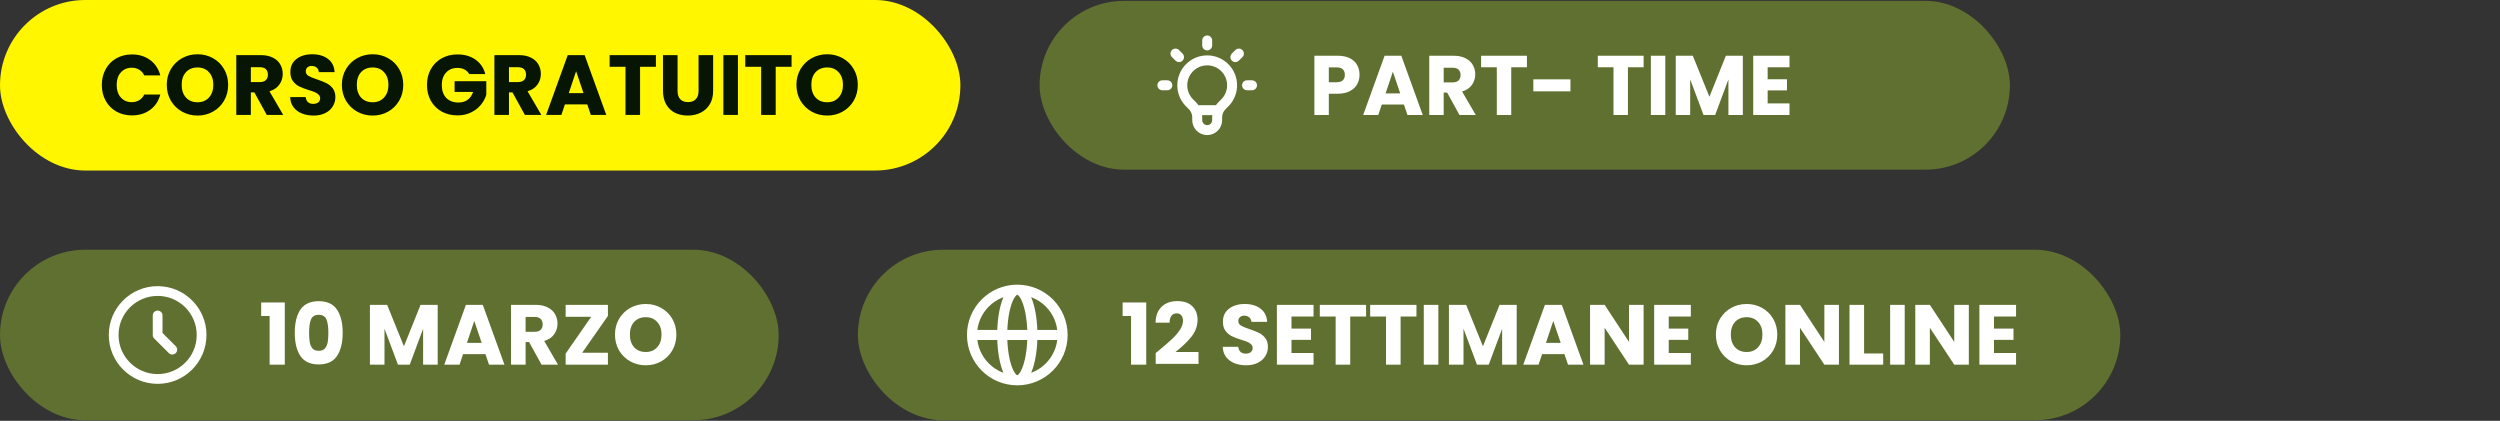 <svg width="505" height="85" viewBox="0 0 505 85" fill="none" xmlns="http://www.w3.org/2000/svg">
<rect x="0" y="0" width="505" height="85" fill="#333333" stroke="none"/>
<rect width="194" height="34.446" rx="17.223" fill="#FFF600"/>
<path d="M20.568 17.16C20.568 15.966 20.827 14.904 21.343 13.974C21.86 13.032 22.578 12.303 23.496 11.787C24.426 11.258 25.477 10.994 26.648 10.994C28.083 10.994 29.312 11.373 30.334 12.131C31.356 12.889 32.039 13.922 32.383 15.231H29.145C28.904 14.726 28.56 14.341 28.112 14.077C27.676 13.813 27.176 13.681 26.614 13.681C25.707 13.681 24.972 13.997 24.409 14.628C23.846 15.26 23.565 16.104 23.565 17.16C23.565 18.216 23.846 19.06 24.409 19.692C24.972 20.323 25.707 20.639 26.614 20.639C27.176 20.639 27.676 20.507 28.112 20.243C28.56 19.979 28.904 19.594 29.145 19.089H32.383C32.039 20.398 31.356 21.431 30.334 22.189C29.312 22.936 28.083 23.309 26.648 23.309C25.477 23.309 24.426 23.05 23.496 22.534C22.578 22.006 21.86 21.276 21.343 20.346C20.827 19.416 20.568 18.354 20.568 17.16ZM39.905 23.343C38.768 23.343 37.723 23.079 36.77 22.551C35.829 22.023 35.077 21.288 34.514 20.346C33.963 19.393 33.688 18.326 33.688 17.143C33.688 15.96 33.963 14.898 34.514 13.957C35.077 13.015 35.829 12.28 36.77 11.752C37.723 11.224 38.768 10.96 39.905 10.96C41.042 10.96 42.081 11.224 43.022 11.752C43.975 12.28 44.722 13.015 45.261 13.957C45.812 14.898 46.088 15.96 46.088 17.143C46.088 18.326 45.812 19.393 45.261 20.346C44.71 21.288 43.964 22.023 43.022 22.551C42.081 23.079 41.042 23.343 39.905 23.343ZM39.905 20.656C40.87 20.656 41.639 20.335 42.213 19.692C42.798 19.049 43.091 18.199 43.091 17.143C43.091 16.075 42.798 15.225 42.213 14.594C41.639 13.951 40.87 13.629 39.905 13.629C38.929 13.629 38.148 13.945 37.563 14.577C36.989 15.208 36.702 16.064 36.702 17.143C36.702 18.211 36.989 19.066 37.563 19.709C38.148 20.341 38.929 20.656 39.905 20.656ZM53.892 23.223L51.378 18.659H50.672V23.223H47.727V11.132H52.669C53.623 11.132 54.432 11.299 55.098 11.632C55.775 11.964 56.281 12.424 56.614 13.009C56.947 13.584 57.113 14.226 57.113 14.938C57.113 15.742 56.883 16.46 56.424 17.091C55.976 17.723 55.31 18.171 54.426 18.435L57.216 23.223H53.892ZM50.672 16.575H52.497C53.037 16.575 53.439 16.442 53.703 16.178C53.978 15.914 54.116 15.541 54.116 15.059C54.116 14.6 53.978 14.238 53.703 13.974C53.439 13.71 53.037 13.578 52.497 13.578H50.672V16.575ZM63.337 23.343C62.452 23.343 61.66 23.2 60.96 22.913C60.259 22.626 59.697 22.201 59.272 21.638C58.858 21.076 58.64 20.398 58.617 19.606H61.752C61.798 20.054 61.953 20.398 62.217 20.639C62.481 20.869 62.825 20.984 63.25 20.984C63.687 20.984 64.031 20.886 64.284 20.691C64.536 20.484 64.663 20.203 64.663 19.847C64.663 19.548 64.559 19.302 64.353 19.106C64.157 18.911 63.911 18.75 63.612 18.624C63.325 18.498 62.912 18.354 62.372 18.194C61.591 17.952 60.954 17.711 60.46 17.47C59.967 17.229 59.542 16.873 59.186 16.402C58.83 15.932 58.652 15.317 58.652 14.559C58.652 13.434 59.059 12.556 59.875 11.924C60.69 11.281 61.752 10.96 63.061 10.96C64.393 10.96 65.466 11.281 66.282 11.924C67.097 12.556 67.533 13.44 67.591 14.577H64.404C64.381 14.186 64.238 13.882 63.974 13.664C63.71 13.434 63.371 13.319 62.958 13.319C62.602 13.319 62.315 13.417 62.096 13.612C61.878 13.796 61.769 14.066 61.769 14.422C61.769 14.812 61.953 15.116 62.32 15.335C62.688 15.553 63.262 15.788 64.043 16.041C64.823 16.305 65.455 16.557 65.937 16.799C66.431 17.04 66.856 17.39 67.212 17.849C67.568 18.308 67.746 18.9 67.746 19.623C67.746 20.312 67.568 20.938 67.212 21.5C66.867 22.063 66.362 22.511 65.696 22.844C65.03 23.177 64.244 23.343 63.337 23.343ZM75.276 23.343C74.139 23.343 73.094 23.079 72.141 22.551C71.2 22.023 70.448 21.288 69.885 20.346C69.334 19.393 69.059 18.326 69.059 17.143C69.059 15.96 69.334 14.898 69.885 13.957C70.448 13.015 71.2 12.28 72.141 11.752C73.094 11.224 74.139 10.96 75.276 10.96C76.413 10.96 77.452 11.224 78.394 11.752C79.347 12.28 80.093 13.015 80.632 13.957C81.184 14.898 81.459 15.96 81.459 17.143C81.459 18.326 81.184 19.393 80.632 20.346C80.081 21.288 79.335 22.023 78.394 22.551C77.452 23.079 76.413 23.343 75.276 23.343ZM75.276 20.656C76.241 20.656 77.01 20.335 77.584 19.692C78.17 19.049 78.462 18.199 78.462 17.143C78.462 16.075 78.17 15.225 77.584 14.594C77.01 13.951 76.241 13.629 75.276 13.629C74.3 13.629 73.519 13.945 72.934 14.577C72.36 15.208 72.073 16.064 72.073 17.143C72.073 18.211 72.36 19.066 72.934 19.709C73.519 20.341 74.3 20.656 75.276 20.656ZM94.773 14.956C94.555 14.554 94.239 14.249 93.826 14.043C93.424 13.825 92.948 13.716 92.397 13.716C91.444 13.716 90.68 14.031 90.106 14.663C89.532 15.283 89.245 16.115 89.245 17.16C89.245 18.274 89.543 19.146 90.14 19.778C90.749 20.398 91.581 20.708 92.638 20.708C93.361 20.708 93.97 20.524 94.463 20.157C94.969 19.79 95.336 19.261 95.566 18.572H91.828V16.402H98.235V19.141C98.017 19.876 97.644 20.559 97.116 21.19C96.599 21.822 95.939 22.333 95.135 22.723C94.331 23.114 93.424 23.309 92.414 23.309C91.22 23.309 90.152 23.05 89.21 22.534C88.28 22.006 87.551 21.276 87.023 20.346C86.506 19.416 86.248 18.354 86.248 17.16C86.248 15.966 86.506 14.904 87.023 13.974C87.551 13.032 88.28 12.303 89.21 11.787C90.14 11.258 91.202 10.994 92.397 10.994C93.843 10.994 95.06 11.345 96.048 12.045C97.047 12.745 97.707 13.716 98.028 14.956H94.773ZM106.032 23.223L103.518 18.659H102.812V23.223H99.867V11.132H104.81C105.763 11.132 106.572 11.299 107.238 11.632C107.915 11.964 108.421 12.424 108.754 13.009C109.087 13.584 109.253 14.226 109.253 14.938C109.253 15.742 109.023 16.46 108.564 17.091C108.116 17.723 107.45 18.171 106.566 18.435L109.356 23.223H106.032ZM102.812 16.575H104.637C105.177 16.575 105.579 16.442 105.843 16.178C106.118 15.914 106.256 15.541 106.256 15.059C106.256 14.6 106.118 14.238 105.843 13.974C105.579 13.71 105.177 13.578 104.637 13.578H102.812V16.575ZM118.628 21.087H114.116L113.393 23.223H110.31L114.684 11.132H118.094L122.469 23.223H119.352L118.628 21.087ZM117.871 18.814L116.372 14.387L114.891 18.814H117.871ZM132.498 11.132V13.492H129.295V23.223H126.349V13.492H123.146V11.132H132.498ZM136.87 11.132V18.366C136.87 19.089 137.048 19.646 137.404 20.036C137.76 20.427 138.282 20.622 138.971 20.622C139.66 20.622 140.188 20.427 140.555 20.036C140.923 19.646 141.107 19.089 141.107 18.366V11.132H144.052V18.349C144.052 19.428 143.822 20.341 143.363 21.087C142.903 21.833 142.283 22.396 141.503 22.775C140.733 23.154 139.872 23.343 138.919 23.343C137.966 23.343 137.111 23.16 136.353 22.792C135.607 22.413 135.015 21.851 134.579 21.104C134.143 20.346 133.925 19.428 133.925 18.349V11.132H136.87ZM149.065 11.132V23.223H146.12V11.132H149.065ZM159.897 11.132V13.492H156.693V23.223H153.748V13.492H150.545V11.132H159.897ZM167.093 23.343C165.956 23.343 164.911 23.079 163.958 22.551C163.017 22.023 162.265 21.288 161.702 20.346C161.151 19.393 160.875 18.326 160.875 17.143C160.875 15.96 161.151 14.898 161.702 13.957C162.265 13.015 163.017 12.28 163.958 11.752C164.911 11.224 165.956 10.96 167.093 10.96C168.23 10.96 169.269 11.224 170.21 11.752C171.163 12.28 171.91 13.015 172.449 13.957C173 14.898 173.276 15.96 173.276 17.143C173.276 18.326 173 19.393 172.449 20.346C171.898 21.288 171.152 22.023 170.21 22.551C169.269 23.079 168.23 23.343 167.093 23.343ZM167.093 20.656C168.057 20.656 168.827 20.335 169.401 19.692C169.986 19.049 170.279 18.199 170.279 17.143C170.279 16.075 169.986 15.225 169.401 14.594C168.827 13.951 168.057 13.629 167.093 13.629C166.117 13.629 165.336 13.945 164.751 14.577C164.177 15.208 163.889 16.064 163.889 17.143C163.889 18.211 164.177 19.066 164.751 19.709C165.336 20.341 166.117 20.656 167.093 20.656Z" fill="#071604"/>
<rect x="210" y="0.178" width="196" height="34.092" rx="17.046" fill="#5F7030"/>
<path d="M241.502 22.257H246.204M243.853 8.17V9.176M250.256 10.822L249.545 11.534M252.908 17.226H251.902M235.803 17.226H234.797M238.161 11.534L237.449 10.822M240.295 20.783C238.33 18.819 238.33 15.633 240.295 13.668C242.26 11.704 245.445 11.704 247.41 13.668C249.375 15.633 249.375 18.819 247.41 20.783L246.86 21.334C246.223 21.971 245.865 22.834 245.865 23.735V24.269C245.865 25.381 244.964 26.282 243.853 26.282C242.741 26.282 241.84 25.381 241.84 24.269V23.735C241.84 22.834 241.482 21.971 240.846 21.334L240.295 20.783Z" stroke="white" stroke-width="2.012" stroke-linecap="round" stroke-linejoin="round"/>
<path d="M274.626 15.111C274.626 15.804 274.467 16.44 274.149 17.02C273.83 17.588 273.342 18.048 272.683 18.401C272.023 18.753 271.205 18.929 270.228 18.929H268.421V23.225H265.506V11.258H270.228C271.182 11.258 271.989 11.423 272.648 11.752C273.308 12.082 273.802 12.537 274.131 13.116C274.461 13.696 274.626 14.361 274.626 15.111ZM270.006 16.611C270.563 16.611 270.978 16.48 271.251 16.219C271.523 15.957 271.66 15.588 271.66 15.111C271.66 14.633 271.523 14.264 271.251 14.003C270.978 13.741 270.563 13.611 270.006 13.611H268.421V16.611H270.006ZM283.593 21.111H279.126L278.41 23.225H275.359L279.689 11.258H283.064L287.394 23.225H284.308L283.593 21.111ZM282.842 18.861L281.359 14.48L279.893 18.861H282.842ZM294.814 23.225L292.325 18.707H291.626V23.225H288.712V11.258H293.604C294.547 11.258 295.348 11.423 296.007 11.752C296.678 12.082 297.178 12.537 297.507 13.116C297.837 13.684 298.002 14.321 298.002 15.025C298.002 15.821 297.774 16.531 297.32 17.156C296.877 17.781 296.218 18.224 295.343 18.486L298.104 23.225H294.814ZM291.626 16.645H293.433C293.967 16.645 294.365 16.514 294.627 16.253C294.899 15.991 295.036 15.622 295.036 15.145C295.036 14.69 294.899 14.332 294.627 14.071C294.365 13.809 293.967 13.679 293.433 13.679H291.626V16.645ZM308.44 11.258V13.594H305.269V23.225H302.354V13.594H299.184V11.258H308.44ZM317.233 16.031V18.452H309.732V16.031H317.233ZM332.012 11.258V13.594H328.841V23.225H325.926V13.594H322.756V11.258H332.012ZM336.389 11.258V23.225H333.475V11.258H336.389ZM352.054 11.258V23.225H349.139V16.048L346.462 23.225H344.11L341.417 16.031V23.225H338.502V11.258H341.945L345.303 19.543L348.627 11.258H352.054ZM357.065 13.594V16.014H360.968V18.264H357.065V20.889H361.48V23.225H354.15V11.258H361.48V13.594H357.065Z" fill="white"/>
<rect y="50.445" width="157.293" height="34.446" rx="17.223" fill="#5F7030"/>
<path d="M31.842 63.723V67.67L34.802 70.63M40.722 67.67C40.722 72.574 36.746 76.55 31.842 76.55C26.937 76.55 22.961 72.574 22.961 67.67C22.961 62.765 26.937 58.789 31.842 58.789C36.746 58.789 40.722 62.765 40.722 67.67Z" stroke="white" stroke-width="1.973" stroke-linecap="round" stroke-linejoin="round"/>
<path d="M52.758 63.834V61.095H57.529V73.668H54.463V63.834H52.758ZM59.544 67.209C59.544 65.234 59.922 63.679 60.68 62.542C61.45 61.405 62.684 60.837 64.383 60.837C66.082 60.837 67.311 61.405 68.069 62.542C68.838 63.679 69.223 65.234 69.223 67.209C69.223 69.207 68.838 70.775 68.069 71.911C67.311 73.048 66.082 73.616 64.383 73.616C62.684 73.616 61.45 73.048 60.68 71.911C59.922 70.775 59.544 69.207 59.544 67.209ZM66.329 67.209C66.329 66.05 66.203 65.16 65.95 64.54C65.698 63.908 65.175 63.593 64.383 63.593C63.591 63.593 63.068 63.908 62.816 64.54C62.563 65.16 62.437 66.05 62.437 67.209C62.437 67.99 62.483 68.639 62.575 69.156C62.667 69.661 62.85 70.074 63.126 70.396C63.413 70.706 63.832 70.861 64.383 70.861C64.934 70.861 65.348 70.706 65.623 70.396C65.91 70.074 66.1 69.661 66.192 69.156C66.283 68.639 66.329 67.99 66.329 67.209ZM88.414 61.577V73.668H85.469V66.417L82.764 73.668H80.388L77.666 66.4V73.668H74.721V61.577H78.2L81.593 69.948L84.952 61.577H88.414ZM98.058 71.532H93.546L92.822 73.668H89.739L94.114 61.577H97.524L101.899 73.668H98.781L98.058 71.532ZM97.3 69.259L95.802 64.833L94.321 69.259H97.3ZM109.396 73.668L106.881 69.104H106.175V73.668H103.23V61.577H108.173C109.126 61.577 109.936 61.744 110.602 62.077C111.279 62.41 111.784 62.869 112.117 63.455C112.45 64.029 112.617 64.672 112.617 65.384C112.617 66.187 112.387 66.905 111.928 67.537C111.48 68.168 110.814 68.616 109.93 68.88L112.72 73.668H109.396ZM106.175 67.02H108.001C108.541 67.02 108.943 66.888 109.207 66.624C109.482 66.36 109.62 65.987 109.62 65.504C109.62 65.045 109.482 64.683 109.207 64.419C108.943 64.155 108.541 64.023 108.001 64.023H106.175V67.02ZM117.6 71.257H122.801V73.668H114.259V71.429L119.426 63.989H114.259V61.577H122.801V63.816L117.6 71.257ZM130.443 73.788C129.307 73.788 128.262 73.524 127.309 72.996C126.367 72.468 125.615 71.733 125.053 70.792C124.501 69.839 124.226 68.771 124.226 67.588C124.226 66.406 124.501 65.344 125.053 64.402C125.615 63.461 126.367 62.726 127.309 62.197C128.262 61.669 129.307 61.405 130.443 61.405C131.58 61.405 132.619 61.669 133.561 62.197C134.514 62.726 135.26 63.461 135.8 64.402C136.351 65.344 136.626 66.406 136.626 67.588C136.626 68.771 136.351 69.839 135.8 70.792C135.249 71.733 134.502 72.468 133.561 72.996C132.619 73.524 131.58 73.788 130.443 73.788ZM130.443 71.102C131.408 71.102 132.177 70.78 132.751 70.137C133.337 69.494 133.63 68.645 133.63 67.588C133.63 66.52 133.337 65.671 132.751 65.039C132.177 64.396 131.408 64.075 130.443 64.075C129.467 64.075 128.687 64.391 128.101 65.022C127.527 65.653 127.24 66.509 127.24 67.588C127.24 68.656 127.527 69.511 128.101 70.154C128.687 70.786 129.467 71.102 130.443 71.102Z" fill="white"/>
<rect x="173.293" y="50.445" width="255.011" height="34.446" rx="17.223" fill="#5F7030"/>
<path d="M214.643 67.669C214.643 72.722 210.547 76.819 205.493 76.819M214.643 67.669C214.643 62.616 210.547 58.52 205.493 58.52M214.643 67.669H196.344M205.493 76.819C200.44 76.819 196.344 72.722 196.344 67.669M205.493 76.819C207.178 76.819 208.543 72.722 208.543 67.669C208.543 62.616 207.178 58.52 205.493 58.52M205.493 76.819C203.809 76.819 202.444 72.722 202.444 67.669C202.444 62.616 203.809 58.52 205.493 58.52M196.344 67.669C196.344 62.616 200.44 58.52 205.493 58.52" stroke="white" stroke-width="2.033" stroke-linecap="round" stroke-linejoin="round"/>
<path d="M226.77 63.834V61.095H231.54V73.668H228.475V63.834H226.77ZM233.452 71.308C233.842 70.998 234.02 70.855 233.986 70.878C235.111 69.948 235.995 69.184 236.638 68.587C237.293 67.99 237.844 67.364 238.292 66.71C238.739 66.055 238.963 65.418 238.963 64.798C238.963 64.327 238.854 63.96 238.636 63.696C238.418 63.432 238.091 63.3 237.654 63.3C237.218 63.3 236.873 63.466 236.621 63.799C236.38 64.121 236.259 64.58 236.259 65.177H233.417C233.44 64.201 233.647 63.386 234.037 62.731C234.439 62.077 234.962 61.595 235.605 61.285C236.259 60.975 236.983 60.82 237.775 60.82C239.141 60.82 240.169 61.17 240.858 61.87C241.558 62.571 241.908 63.483 241.908 64.609C241.908 65.837 241.489 66.98 240.651 68.036C239.813 69.081 238.745 70.103 237.448 71.102H242.098V73.496H233.452V71.308ZM251.712 73.788C250.828 73.788 250.035 73.645 249.335 73.358C248.635 73.071 248.072 72.646 247.647 72.084C247.234 71.521 247.016 70.843 246.993 70.051H250.127C250.173 70.499 250.328 70.843 250.592 71.085C250.856 71.314 251.201 71.429 251.626 71.429C252.062 71.429 252.406 71.331 252.659 71.136C252.912 70.93 253.038 70.648 253.038 70.292C253.038 69.994 252.935 69.747 252.728 69.552C252.533 69.356 252.286 69.196 251.987 69.069C251.7 68.943 251.287 68.8 250.747 68.639C249.966 68.398 249.329 68.157 248.835 67.915C248.342 67.674 247.917 67.318 247.561 66.848C247.205 66.377 247.027 65.763 247.027 65.005C247.027 63.88 247.435 63.001 248.25 62.37C249.065 61.727 250.127 61.405 251.436 61.405C252.768 61.405 253.842 61.727 254.657 62.37C255.472 63.001 255.908 63.885 255.966 65.022H252.78C252.757 64.632 252.613 64.327 252.349 64.109C252.085 63.88 251.746 63.765 251.333 63.765C250.977 63.765 250.69 63.862 250.472 64.058C250.254 64.241 250.144 64.511 250.144 64.867C250.144 65.257 250.328 65.562 250.696 65.78C251.063 65.998 251.637 66.233 252.418 66.486C253.199 66.75 253.83 67.003 254.312 67.244C254.806 67.485 255.231 67.835 255.587 68.294C255.943 68.754 256.121 69.345 256.121 70.068C256.121 70.757 255.943 71.383 255.587 71.946C255.242 72.508 254.737 72.956 254.071 73.289C253.405 73.622 252.619 73.788 251.712 73.788ZM260.878 63.937V66.383H264.823V68.656H260.878V71.308H265.339V73.668H257.933V61.577H265.339V63.937H260.878ZM275.949 61.577V63.937H272.745V73.668H269.8V63.937H266.597V61.577H275.949ZM286.125 61.577V63.937H282.921V73.668H279.976V63.937H276.772V61.577H286.125ZM290.548 61.577V73.668H287.603V61.577H290.548ZM306.374 61.577V73.668H303.429V66.417L300.725 73.668H298.348L295.627 66.4V73.668H292.682V61.577H296.161L299.554 69.948L302.913 61.577H306.374ZM316.019 71.532H311.506L310.783 73.668H307.7L312.075 61.577H315.485L319.859 73.668H316.742L316.019 71.532ZM315.261 69.259L313.763 64.833L312.281 69.259H315.261ZM332.007 73.668H329.062L324.136 66.21V73.668H321.191V61.577H324.136L329.062 69.069V61.577H332.007V73.668ZM337.087 63.937V66.383H341.031V68.656H337.087V71.308H341.548V73.668H334.142V61.577H341.548V63.937H337.087ZM352.828 73.788C351.691 73.788 350.646 73.524 349.693 72.996C348.751 72.468 347.999 71.733 347.437 70.792C346.886 69.839 346.61 68.771 346.61 67.588C346.61 66.406 346.886 65.344 347.437 64.402C347.999 63.461 348.751 62.726 349.693 62.197C350.646 61.669 351.691 61.405 352.828 61.405C353.964 61.405 355.003 61.669 355.945 62.197C356.898 62.726 357.644 63.461 358.184 64.402C358.735 65.344 359.011 66.406 359.011 67.588C359.011 68.771 358.735 69.839 358.184 70.792C357.633 71.733 356.886 72.468 355.945 72.996C355.003 73.524 353.964 73.788 352.828 73.788ZM352.828 71.102C353.792 71.102 354.561 70.78 355.135 70.137C355.721 69.494 356.014 68.645 356.014 67.588C356.014 66.52 355.721 65.671 355.135 65.039C354.561 64.396 353.792 64.075 352.828 64.075C351.852 64.075 351.071 64.391 350.485 65.022C349.911 65.653 349.624 66.509 349.624 67.588C349.624 68.656 349.911 69.511 350.485 70.154C351.071 70.786 351.852 71.102 352.828 71.102ZM371.465 73.668H368.52L363.594 66.21V73.668H360.649V61.577H363.594L368.52 69.069V61.577H371.465V73.668ZM376.545 71.394H380.403V73.668H373.6V61.577H376.545V71.394ZM384.753 61.577V73.668H381.808V61.577H384.753ZM397.703 73.668H394.758L389.832 66.21V73.668H386.887V61.577H389.832L394.758 69.069V61.577H397.703V73.668ZM402.783 63.937V66.383H406.727V68.656H402.783V71.308H407.244V73.668H399.838V61.577H407.244V63.937H402.783Z" fill="white"/>
</svg>
